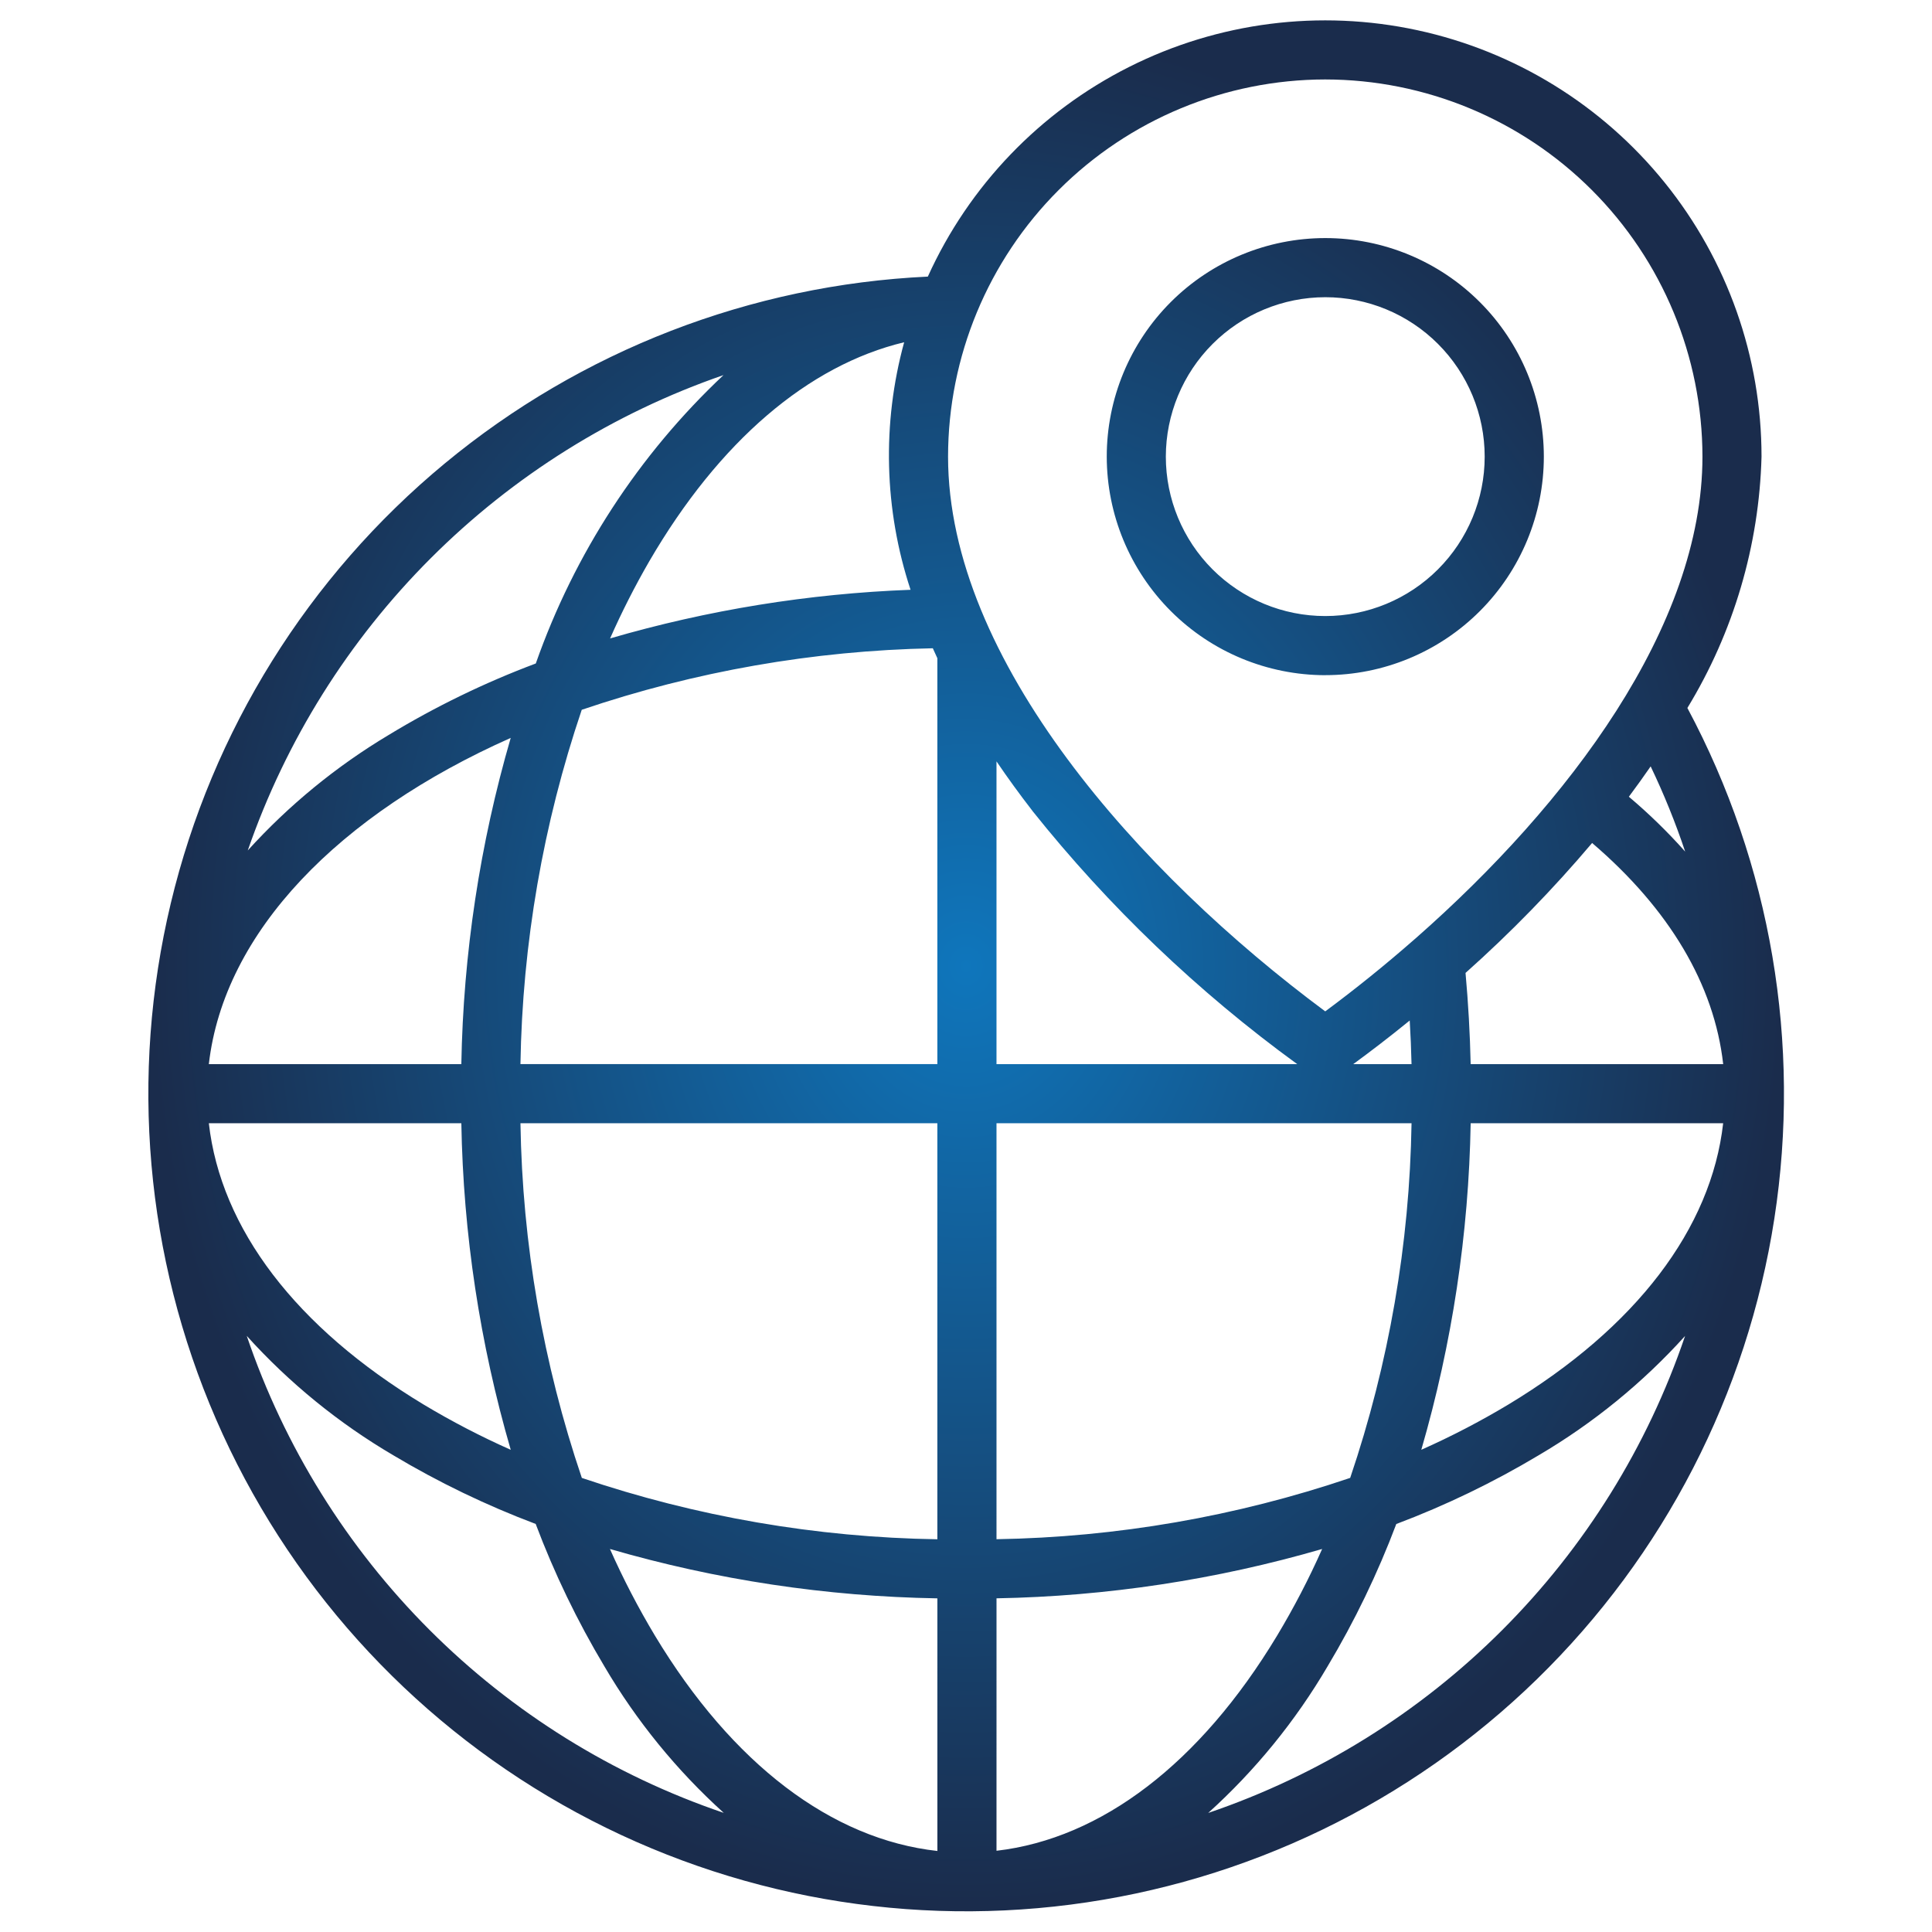 <?xml version="1.0" encoding="UTF-8"?>
<svg xmlns="http://www.w3.org/2000/svg" width="1600" height="1600" viewBox="0 0 1600 1600" fill="none">
  <path fill-rule="evenodd" clip-rule="evenodd" d="M1097.52 246.133C1132.53 246.133 1166.12 260.045 1190.87 284.805C1215.63 309.559 1229.55 343.143 1229.55 378.159C1229.55 413.175 1215.63 446.753 1190.87 471.514C1166.12 496.274 1132.53 510.186 1097.52 510.186C1062.5 510.186 1028.93 496.274 1004.16 471.514C979.404 446.754 965.492 413.175 965.492 378.159C965.539 343.159 979.462 309.602 1004.21 284.853C1028.96 260.103 1062.52 246.181 1097.52 246.134L1097.52 246.133ZM1097.52 559.133C1145.52 559.143 1191.56 540.081 1225.51 506.138C1259.46 472.201 1278.54 426.169 1278.54 378.165C1278.54 330.159 1259.48 284.123 1225.53 250.175C1191.59 216.233 1145.56 197.165 1097.55 197.165C1049.55 197.165 1003.51 216.233 969.571 250.175C935.628 284.123 916.56 330.159 916.566 378.165C916.618 426.143 935.696 472.149 969.618 506.082C1003.54 540.014 1049.54 559.103 1097.52 559.165V559.133ZM1000.59 1501.4C1039.5 1466.24 1072.81 1425.35 1099.37 1380.13C1121.84 1342.57 1140.91 1303.08 1156.35 1262.12C1197.26 1246.7 1236.72 1227.64 1274.24 1205.2C1319.45 1178.61 1360.34 1145.3 1395.51 1106.38C1364.38 1198.1 1312.57 1281.42 1244.1 1349.92C1175.62 1418.41 1092.31 1470.24 1000.6 1501.4L1000.59 1501.4ZM204.366 1106.33C239.516 1145.25 280.407 1178.58 325.626 1205.14C363.194 1227.59 402.688 1246.64 443.636 1262.07C459.068 1303.02 478.126 1342.52 500.584 1380.09C527.152 1425.3 560.475 1466.19 599.396 1501.35C507.656 1470.22 424.316 1418.4 355.81 1349.91C287.31 1281.41 235.492 1198.07 204.356 1106.33L204.366 1106.33ZM599.179 310.626C528.982 376.642 475.668 458.559 443.726 549.466C401.33 565.383 360.512 585.215 321.804 608.717C278.44 634.665 239.143 666.878 205.19 704.31C236.763 613.138 288.632 530.337 356.883 462.137C425.134 393.937 507.976 342.131 599.176 310.63L599.179 310.626ZM1097.51 65.799C1014.69 65.888 935.299 98.826 876.726 157.387C818.152 215.949 785.226 295.347 785.138 378.174C785.138 546.374 943.858 723.601 1097.51 837.574C1122.2 819.282 1146.97 799.345 1171.23 778.069C1171.79 777.564 1172.31 777.058 1172.91 776.621C1299.03 665.632 1409.9 518.754 1409.9 378.168V378.173C1409.81 295.35 1376.87 215.946 1318.31 157.386C1259.74 98.823 1180.33 65.886 1097.52 65.802L1097.51 65.799ZM1395.62 705.293C1381.17 689.038 1365.57 673.845 1348.95 659.819C1355.23 651.398 1361.25 643.017 1367.01 634.674H1367C1378 657.638 1387.57 681.262 1395.64 705.409L1395.62 705.293ZM1217.95 930.199C1216.34 1021.76 1202.59 1112.71 1177.06 1200.65C1201.8 1189.65 1225.84 1177.15 1249.06 1163.23C1354.92 1099.38 1417.19 1017.43 1427.05 930.205L1217.95 930.199ZM825.259 1274.71C924.931 1273.06 1023.74 1255.92 1118.17 1223.93C1150.24 1129.25 1167.38 1030.16 1168.98 930.197H825.258L825.259 1274.71ZM825.259 1532.73C912.18 1522.63 993.859 1460.31 1057.5 1354.8V1354.8C1071.45 1331.6 1083.96 1307.55 1094.94 1282.8C1007.25 1308.28 916.563 1322.02 825.27 1323.66L825.259 1532.73ZM776.28 1323.69C684.478 1322.16 593.294 1308.41 505.12 1282.8C516.105 1307.54 528.594 1331.59 542.527 1354.8C606.527 1460.91 688.807 1523.23 776.3 1532.9L776.295 1323.7L776.28 1323.69ZM431.014 930.213C432.597 1030.17 449.743 1129.27 481.847 1223.95C576.754 1256.09 676.087 1273.23 776.274 1274.76V930.211L431.014 930.213ZM382.055 930.213H172.948C182.802 1017.44 245.099 1099.39 350.922 1163.24V1163.24C374.156 1177.17 398.219 1189.67 422.974 1200.67C397.411 1112.73 383.651 1021.79 382.062 930.213L382.055 930.213ZM382.055 881.27C383.669 789.801 397.419 698.964 422.951 611.11C281.044 674.168 185.471 771.59 172.951 881.27H382.055ZM772.522 536.87C673.563 538.818 575.495 556.006 481.775 587.818C449.764 682.402 432.639 781.378 431.01 881.218H776.276V545.098C775.011 542.338 773.75 539.593 772.521 536.864L772.522 536.87ZM854.896 671.417C918.292 750.886 992.096 821.47 1074.31 881.27H825.256V630.537C834.454 644.11 844.344 657.734 854.934 671.411L854.896 671.417ZM1167.47 845.137C1168.18 857.194 1168.7 869.219 1168.97 881.262H1120.71C1134.11 871.444 1150.04 859.366 1167.47 845.137ZM1318.52 698.124C1382.62 752.962 1419.69 815.545 1427.07 881.27H1217.94C1217.38 856.005 1215.95 830.743 1213.69 805.734C1251.12 772.374 1286.14 736.417 1318.52 698.13L1318.52 698.124ZM748.803 283.43C669.339 302.498 595.443 365.57 537.683 464.857C525.73 485.545 514.902 506.862 505.246 528.721C586.224 505.133 669.792 491.601 754.086 488.434C732.174 422.095 730.331 350.767 748.799 283.381L748.803 283.43ZM1397.42 586.31C1435.69 523.471 1456.86 451.723 1458.82 378.177C1458.82 295.598 1430.54 215.51 1378.67 151.257C1326.81 86.997 1254.5 42.445 1173.78 25.012C1093.07 7.579 1008.81 18.324 935.046 55.454C861.286 92.579 802.472 153.855 768.392 229.067C621.766 235.948 481.339 290.27 368.272 383.867C255.199 477.461 175.592 605.254 141.446 748.014C107.295 890.774 120.446 1040.76 178.919 1175.4C237.392 1310.04 338.026 1422.03 465.666 1494.52C593.302 1567 741.039 1596.07 886.612 1577.32C1032.2 1558.58 1167.76 1493.04 1272.87 1390.59C1377.98 1288.13 1446.96 1154.3 1469.43 1009.24C1491.89 864.19 1466.62 715.763 1397.42 586.31Z" fill="url(#paint0_radial_510_6)"></path>
  <defs>
    <radialGradient id="paint0_radial_510_6" cx="0" cy="0" r="1" gradientUnits="userSpaceOnUse" gradientTransform="translate(800.132 799.869) rotate(90) scale(783 677.273)">
      <stop stop-color="#0F76BC"></stop>
      <stop offset="1" stop-color="#1A2C4C"></stop>
    </radialGradient>
  </defs>
</svg>
